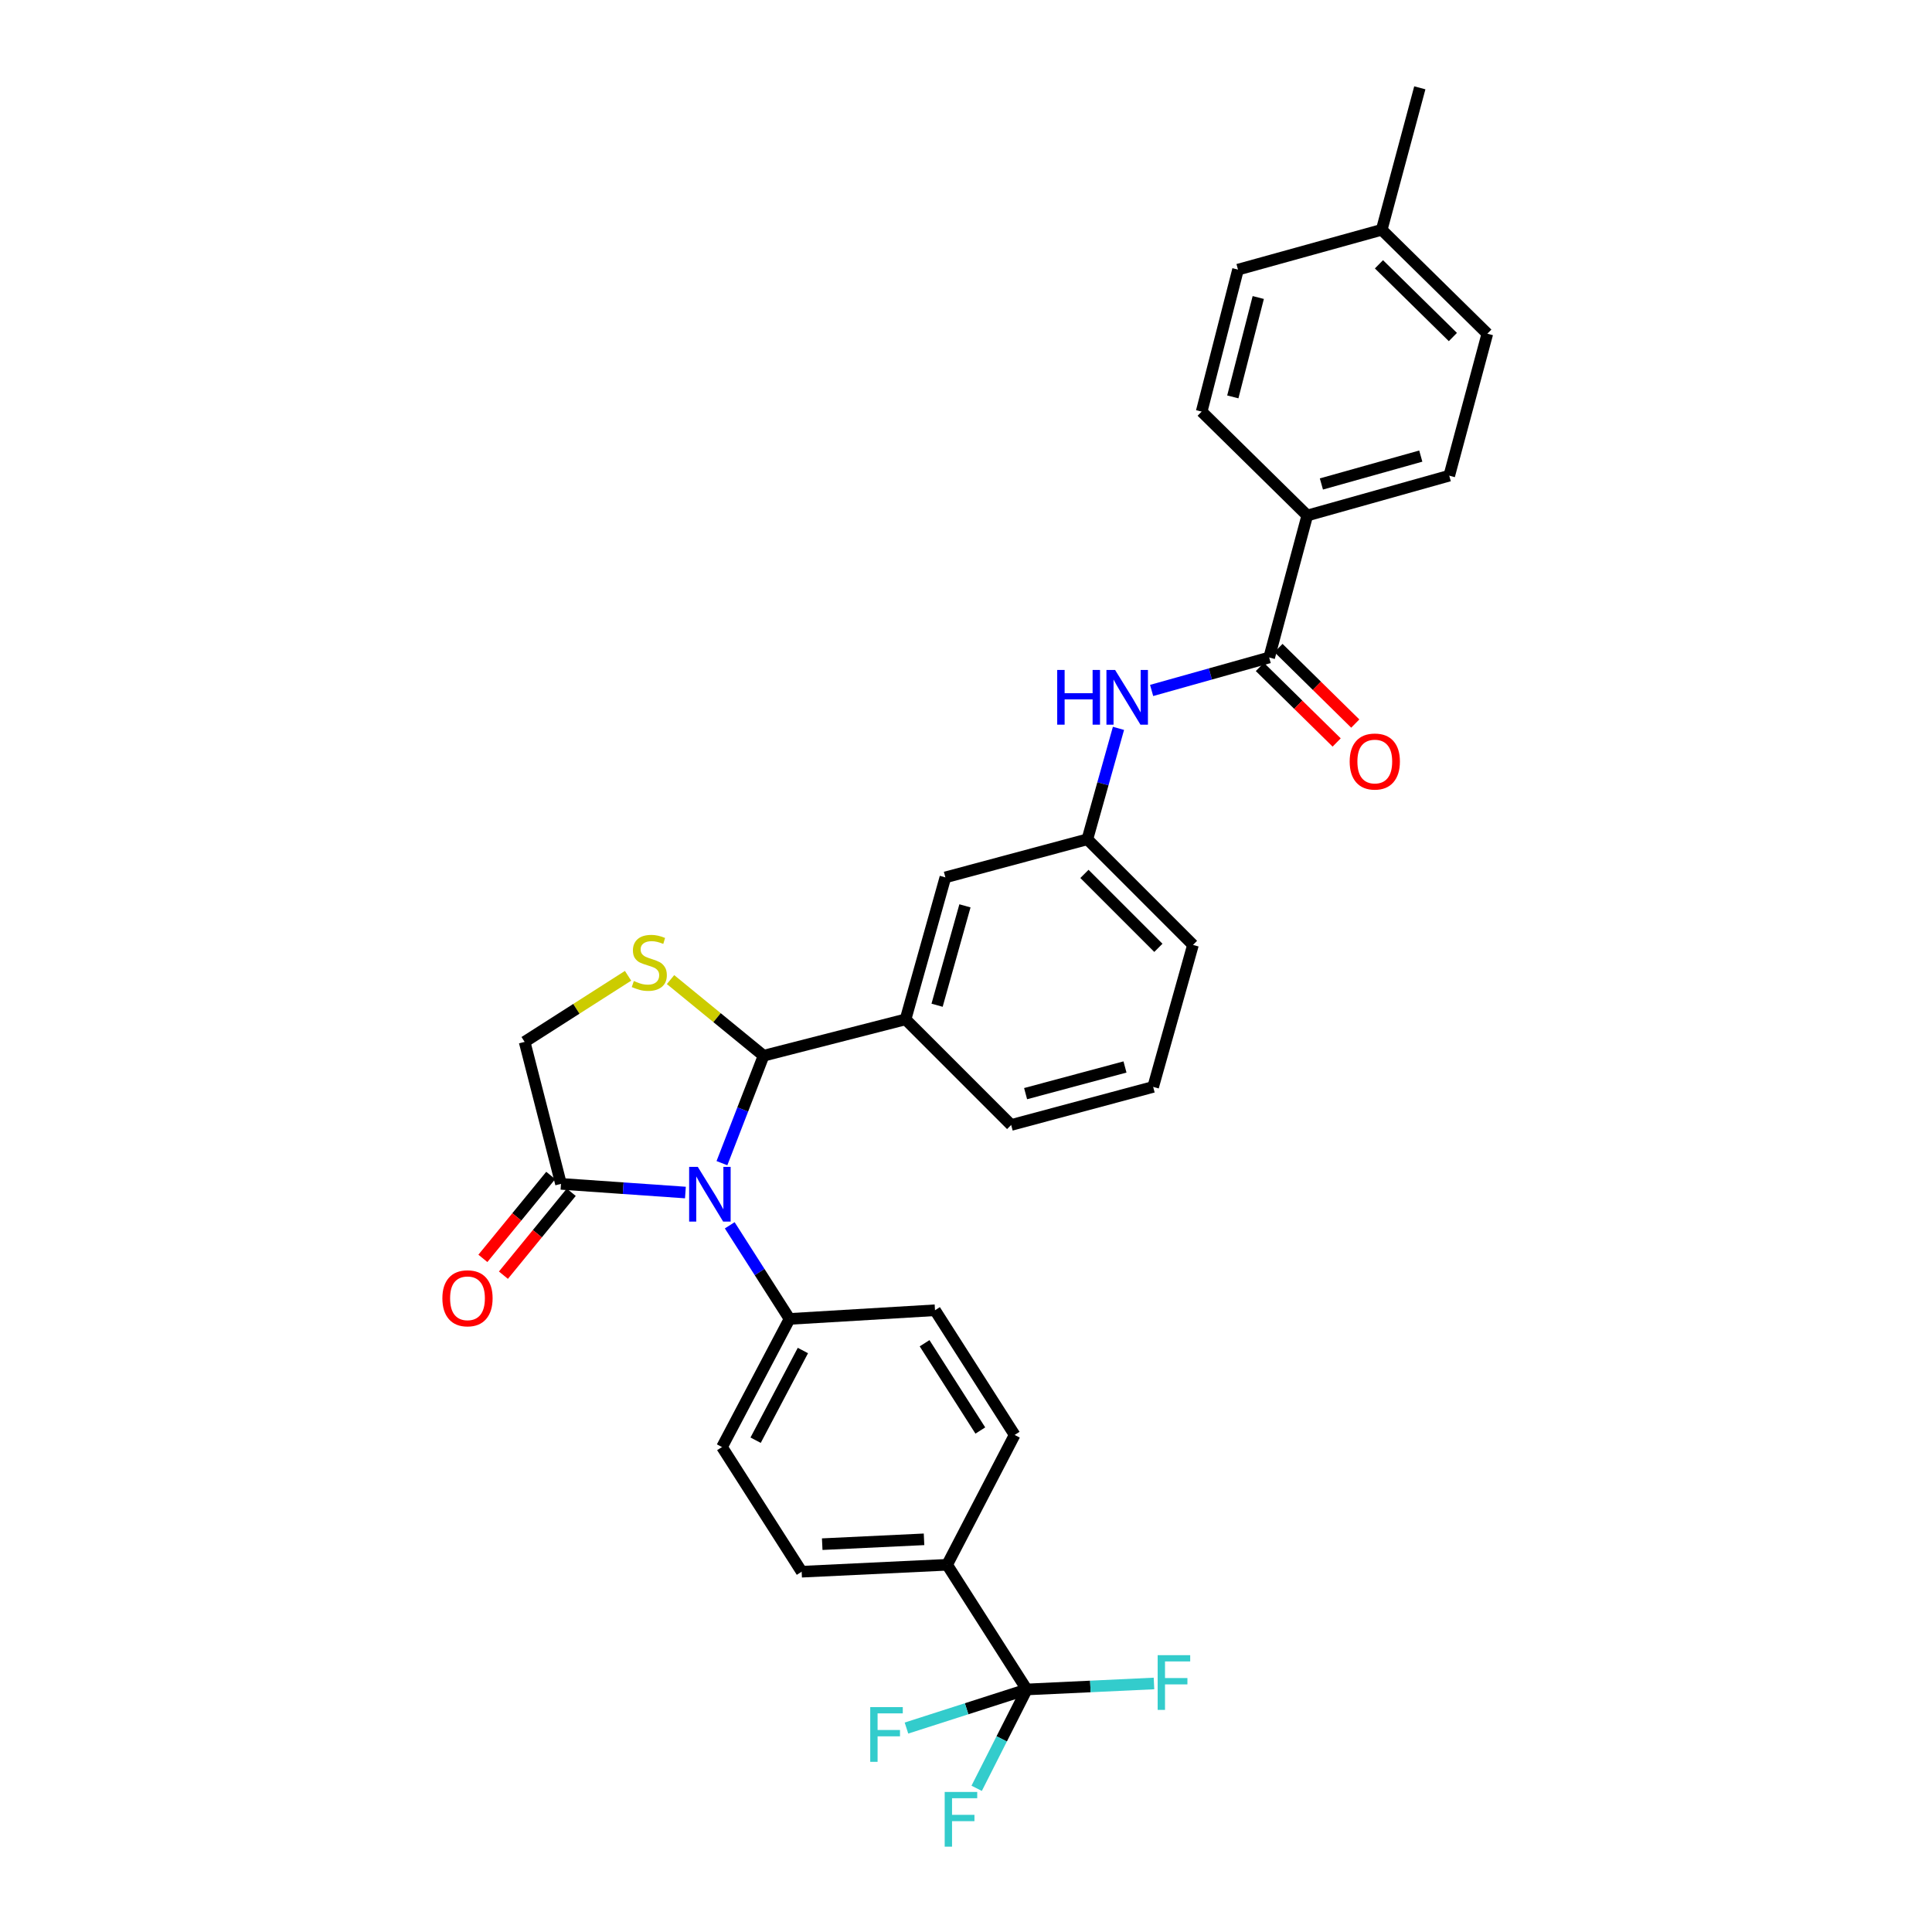 <?xml version='1.0' encoding='iso-8859-1'?>
<svg version='1.1' baseProfile='full'
              xmlns='http://www.w3.org/2000/svg'
                      xmlns:rdkit='http://www.rdkit.org/xml'
                      xmlns:xlink='http://www.w3.org/1999/xlink'
                  xml:space='preserve'
width='1000px' height='1000px' viewBox='0 0 1000 1000'>
<!-- END OF HEADER -->
<rect style='opacity:1.0;fill:#FFFFFF;stroke:none' width='1000' height='1000' x='0' y='0'> </rect>
<path class='bond-0' d='M 596.077,357.378 L 626.499,348.843' style='fill:none;fill-rule:evenodd;stroke:#0000FF;stroke-width:6px;stroke-linecap:butt;stroke-linejoin:miter;stroke-opacity:1' />
<path class='bond-0' d='M 626.499,348.843 L 656.921,340.308' style='fill:none;fill-rule:evenodd;stroke:#000000;stroke-width:6px;stroke-linecap:butt;stroke-linejoin:miter;stroke-opacity:1' />
<path class='bond-1' d='M 578.922,376.995 L 570.87,405.703' style='fill:none;fill-rule:evenodd;stroke:#0000FF;stroke-width:6px;stroke-linecap:butt;stroke-linejoin:miter;stroke-opacity:1' />
<path class='bond-1' d='M 570.87,405.703 L 562.818,434.411' style='fill:none;fill-rule:evenodd;stroke:#000000;stroke-width:6px;stroke-linecap:butt;stroke-linejoin:miter;stroke-opacity:1' />
<path class='bond-2' d='M 676.639,266.824 L 750.131,246.205' style='fill:none;fill-rule:evenodd;stroke:#000000;stroke-width:6px;stroke-linecap:butt;stroke-linejoin:miter;stroke-opacity:1' />
<path class='bond-2' d='M 683.953,250.506 L 735.397,236.073' style='fill:none;fill-rule:evenodd;stroke:#000000;stroke-width:6px;stroke-linecap:butt;stroke-linejoin:miter;stroke-opacity:1' />
<path class='bond-3' d='M 676.639,266.824 L 621.972,213.05' style='fill:none;fill-rule:evenodd;stroke:#000000;stroke-width:6px;stroke-linecap:butt;stroke-linejoin:miter;stroke-opacity:1' />
<path class='bond-4' d='M 676.639,266.824 L 656.921,340.308' style='fill:none;fill-rule:evenodd;stroke:#000000;stroke-width:6px;stroke-linecap:butt;stroke-linejoin:miter;stroke-opacity:1' />
<path class='bond-5' d='M 652.105,345.204 L 671.98,364.755' style='fill:none;fill-rule:evenodd;stroke:#000000;stroke-width:6px;stroke-linecap:butt;stroke-linejoin:miter;stroke-opacity:1' />
<path class='bond-5' d='M 671.98,364.755 L 691.855,384.305' style='fill:none;fill-rule:evenodd;stroke:#FF0000;stroke-width:6px;stroke-linecap:butt;stroke-linejoin:miter;stroke-opacity:1' />
<path class='bond-5' d='M 661.737,335.412 L 681.612,354.963' style='fill:none;fill-rule:evenodd;stroke:#000000;stroke-width:6px;stroke-linecap:butt;stroke-linejoin:miter;stroke-opacity:1' />
<path class='bond-5' d='M 681.612,354.963 L 701.487,374.513' style='fill:none;fill-rule:evenodd;stroke:#FF0000;stroke-width:6px;stroke-linecap:butt;stroke-linejoin:miter;stroke-opacity:1' />
<path class='bond-6' d='M 750.131,246.205 L 769.842,172.721' style='fill:none;fill-rule:evenodd;stroke:#000000;stroke-width:6px;stroke-linecap:butt;stroke-linejoin:miter;stroke-opacity:1' />
<path class='bond-7' d='M 325.083,505.068 L 298.313,522.171' style='fill:none;fill-rule:evenodd;stroke:#CCCC00;stroke-width:6px;stroke-linecap:butt;stroke-linejoin:miter;stroke-opacity:1' />
<path class='bond-7' d='M 298.313,522.171 L 271.544,539.273' style='fill:none;fill-rule:evenodd;stroke:#000000;stroke-width:6px;stroke-linecap:butt;stroke-linejoin:miter;stroke-opacity:1' />
<path class='bond-8' d='M 347.068,507.037 L 371.146,526.738' style='fill:none;fill-rule:evenodd;stroke:#CCCC00;stroke-width:6px;stroke-linecap:butt;stroke-linejoin:miter;stroke-opacity:1' />
<path class='bond-8' d='M 371.146,526.738 L 395.223,546.439' style='fill:none;fill-rule:evenodd;stroke:#000000;stroke-width:6px;stroke-linecap:butt;stroke-linejoin:miter;stroke-opacity:1' />
<path class='bond-9' d='M 271.544,539.273 L 290.369,612.765' style='fill:none;fill-rule:evenodd;stroke:#000000;stroke-width:6px;stroke-linecap:butt;stroke-linejoin:miter;stroke-opacity:1' />
<path class='bond-10' d='M 290.369,612.765 L 322.568,615.01' style='fill:none;fill-rule:evenodd;stroke:#000000;stroke-width:6px;stroke-linecap:butt;stroke-linejoin:miter;stroke-opacity:1' />
<path class='bond-10' d='M 322.568,615.01 L 354.768,617.254' style='fill:none;fill-rule:evenodd;stroke:#0000FF;stroke-width:6px;stroke-linecap:butt;stroke-linejoin:miter;stroke-opacity:1' />
<path class='bond-11' d='M 285.053,608.416 L 267.496,629.874' style='fill:none;fill-rule:evenodd;stroke:#000000;stroke-width:6px;stroke-linecap:butt;stroke-linejoin:miter;stroke-opacity:1' />
<path class='bond-11' d='M 267.496,629.874 L 249.939,651.332' style='fill:none;fill-rule:evenodd;stroke:#FF0000;stroke-width:6px;stroke-linecap:butt;stroke-linejoin:miter;stroke-opacity:1' />
<path class='bond-11' d='M 295.684,617.114 L 278.127,638.572' style='fill:none;fill-rule:evenodd;stroke:#000000;stroke-width:6px;stroke-linecap:butt;stroke-linejoin:miter;stroke-opacity:1' />
<path class='bond-11' d='M 278.127,638.572 L 260.57,660.03' style='fill:none;fill-rule:evenodd;stroke:#FF0000;stroke-width:6px;stroke-linecap:butt;stroke-linejoin:miter;stroke-opacity:1' />
<path class='bond-12' d='M 373.672,602.055 L 384.447,574.247' style='fill:none;fill-rule:evenodd;stroke:#0000FF;stroke-width:6px;stroke-linecap:butt;stroke-linejoin:miter;stroke-opacity:1' />
<path class='bond-12' d='M 384.447,574.247 L 395.223,546.439' style='fill:none;fill-rule:evenodd;stroke:#000000;stroke-width:6px;stroke-linecap:butt;stroke-linejoin:miter;stroke-opacity:1' />
<path class='bond-13' d='M 377.709,634.212 L 393.189,658.442' style='fill:none;fill-rule:evenodd;stroke:#0000FF;stroke-width:6px;stroke-linecap:butt;stroke-linejoin:miter;stroke-opacity:1' />
<path class='bond-13' d='M 393.189,658.442 L 408.669,682.671' style='fill:none;fill-rule:evenodd;stroke:#000000;stroke-width:6px;stroke-linecap:butt;stroke-linejoin:miter;stroke-opacity:1' />
<path class='bond-14' d='M 395.223,546.439 L 468.715,527.621' style='fill:none;fill-rule:evenodd;stroke:#000000;stroke-width:6px;stroke-linecap:butt;stroke-linejoin:miter;stroke-opacity:1' />
<path class='bond-15' d='M 562.818,434.411 L 617.485,489.086' style='fill:none;fill-rule:evenodd;stroke:#000000;stroke-width:6px;stroke-linecap:butt;stroke-linejoin:miter;stroke-opacity:1' />
<path class='bond-15' d='M 561.305,452.324 L 599.572,490.596' style='fill:none;fill-rule:evenodd;stroke:#000000;stroke-width:6px;stroke-linecap:butt;stroke-linejoin:miter;stroke-opacity:1' />
<path class='bond-16' d='M 562.818,434.411 L 489.326,454.129' style='fill:none;fill-rule:evenodd;stroke:#000000;stroke-width:6px;stroke-linecap:butt;stroke-linejoin:miter;stroke-opacity:1' />
<path class='bond-17' d='M 617.485,489.086 L 596.875,562.578' style='fill:none;fill-rule:evenodd;stroke:#000000;stroke-width:6px;stroke-linecap:butt;stroke-linejoin:miter;stroke-opacity:1' />
<path class='bond-18' d='M 531.448,874.456 L 490.227,809.93' style='fill:none;fill-rule:evenodd;stroke:#000000;stroke-width:6px;stroke-linecap:butt;stroke-linejoin:miter;stroke-opacity:1' />
<path class='bond-19' d='M 531.448,874.456 L 518.484,900.044' style='fill:none;fill-rule:evenodd;stroke:#000000;stroke-width:6px;stroke-linecap:butt;stroke-linejoin:miter;stroke-opacity:1' />
<path class='bond-19' d='M 518.484,900.044 L 505.52,925.631' style='fill:none;fill-rule:evenodd;stroke:#33CCCC;stroke-width:6px;stroke-linecap:butt;stroke-linejoin:miter;stroke-opacity:1' />
<path class='bond-20' d='M 531.448,874.456 L 564.374,872.909' style='fill:none;fill-rule:evenodd;stroke:#000000;stroke-width:6px;stroke-linecap:butt;stroke-linejoin:miter;stroke-opacity:1' />
<path class='bond-20' d='M 564.374,872.909 L 597.3,871.362' style='fill:none;fill-rule:evenodd;stroke:#33CCCC;stroke-width:6px;stroke-linecap:butt;stroke-linejoin:miter;stroke-opacity:1' />
<path class='bond-21' d='M 531.448,874.456 L 500.315,884.45' style='fill:none;fill-rule:evenodd;stroke:#000000;stroke-width:6px;stroke-linecap:butt;stroke-linejoin:miter;stroke-opacity:1' />
<path class='bond-21' d='M 500.315,884.45 L 469.183,894.445' style='fill:none;fill-rule:evenodd;stroke:#33CCCC;stroke-width:6px;stroke-linecap:butt;stroke-linejoin:miter;stroke-opacity:1' />
<path class='bond-22' d='M 490.227,809.93 L 414.941,813.516' style='fill:none;fill-rule:evenodd;stroke:#000000;stroke-width:6px;stroke-linecap:butt;stroke-linejoin:miter;stroke-opacity:1' />
<path class='bond-22' d='M 478.28,796.748 L 425.581,799.258' style='fill:none;fill-rule:evenodd;stroke:#000000;stroke-width:6px;stroke-linecap:butt;stroke-linejoin:miter;stroke-opacity:1' />
<path class='bond-23' d='M 490.227,809.93 L 525.176,742.718' style='fill:none;fill-rule:evenodd;stroke:#000000;stroke-width:6px;stroke-linecap:butt;stroke-linejoin:miter;stroke-opacity:1' />
<path class='bond-24' d='M 414.941,813.516 L 373.712,748.99' style='fill:none;fill-rule:evenodd;stroke:#000000;stroke-width:6px;stroke-linecap:butt;stroke-linejoin:miter;stroke-opacity:1' />
<path class='bond-25' d='M 525.176,742.718 L 483.954,678.184' style='fill:none;fill-rule:evenodd;stroke:#000000;stroke-width:6px;stroke-linecap:butt;stroke-linejoin:miter;stroke-opacity:1' />
<path class='bond-25' d='M 507.417,740.432 L 478.562,695.258' style='fill:none;fill-rule:evenodd;stroke:#000000;stroke-width:6px;stroke-linecap:butt;stroke-linejoin:miter;stroke-opacity:1' />
<path class='bond-26' d='M 408.669,682.671 L 483.954,678.184' style='fill:none;fill-rule:evenodd;stroke:#000000;stroke-width:6px;stroke-linecap:butt;stroke-linejoin:miter;stroke-opacity:1' />
<path class='bond-27' d='M 408.669,682.671 L 373.712,748.99' style='fill:none;fill-rule:evenodd;stroke:#000000;stroke-width:6px;stroke-linecap:butt;stroke-linejoin:miter;stroke-opacity:1' />
<path class='bond-27' d='M 415.576,699.024 L 391.106,745.447' style='fill:none;fill-rule:evenodd;stroke:#000000;stroke-width:6px;stroke-linecap:butt;stroke-linejoin:miter;stroke-opacity:1' />
<path class='bond-28' d='M 596.875,562.578 L 523.382,582.288' style='fill:none;fill-rule:evenodd;stroke:#000000;stroke-width:6px;stroke-linecap:butt;stroke-linejoin:miter;stroke-opacity:1' />
<path class='bond-28' d='M 582.293,552.268 L 530.848,566.065' style='fill:none;fill-rule:evenodd;stroke:#000000;stroke-width:6px;stroke-linecap:butt;stroke-linejoin:miter;stroke-opacity:1' />
<path class='bond-29' d='M 523.382,582.288 L 468.715,527.621' style='fill:none;fill-rule:evenodd;stroke:#000000;stroke-width:6px;stroke-linecap:butt;stroke-linejoin:miter;stroke-opacity:1' />
<path class='bond-30' d='M 468.715,527.621 L 489.326,454.129' style='fill:none;fill-rule:evenodd;stroke:#000000;stroke-width:6px;stroke-linecap:butt;stroke-linejoin:miter;stroke-opacity:1' />
<path class='bond-30' d='M 485.032,520.306 L 499.46,468.862' style='fill:none;fill-rule:evenodd;stroke:#000000;stroke-width:6px;stroke-linecap:butt;stroke-linejoin:miter;stroke-opacity:1' />
<path class='bond-31' d='M 769.842,172.721 L 715.175,118.947' style='fill:none;fill-rule:evenodd;stroke:#000000;stroke-width:6px;stroke-linecap:butt;stroke-linejoin:miter;stroke-opacity:1' />
<path class='bond-31' d='M 752.009,174.447 L 713.743,136.805' style='fill:none;fill-rule:evenodd;stroke:#000000;stroke-width:6px;stroke-linecap:butt;stroke-linejoin:miter;stroke-opacity:1' />
<path class='bond-32' d='M 715.175,118.947 L 640.79,139.557' style='fill:none;fill-rule:evenodd;stroke:#000000;stroke-width:6px;stroke-linecap:butt;stroke-linejoin:miter;stroke-opacity:1' />
<path class='bond-33' d='M 715.175,118.947 L 734.893,45.455' style='fill:none;fill-rule:evenodd;stroke:#000000;stroke-width:6px;stroke-linecap:butt;stroke-linejoin:miter;stroke-opacity:1' />
<path class='bond-34' d='M 640.79,139.557 L 621.972,213.05' style='fill:none;fill-rule:evenodd;stroke:#000000;stroke-width:6px;stroke-linecap:butt;stroke-linejoin:miter;stroke-opacity:1' />
<path class='bond-34' d='M 651.273,153.988 L 638.101,205.433' style='fill:none;fill-rule:evenodd;stroke:#000000;stroke-width:6px;stroke-linecap:butt;stroke-linejoin:miter;stroke-opacity:1' />
<path  class='atom-0' d='M 547.209 346.767
L 551.049 346.767
L 551.049 358.807
L 565.529 358.807
L 565.529 346.767
L 569.369 346.767
L 569.369 375.087
L 565.529 375.087
L 565.529 362.007
L 551.049 362.007
L 551.049 375.087
L 547.209 375.087
L 547.209 346.767
' fill='#0000FF'/>
<path  class='atom-0' d='M 577.169 346.767
L 586.449 361.767
Q 587.369 363.247, 588.849 365.927
Q 590.329 368.607, 590.409 368.767
L 590.409 346.767
L 594.169 346.767
L 594.169 375.087
L 590.289 375.087
L 580.329 358.687
Q 579.169 356.767, 577.929 354.567
Q 576.729 352.367, 576.369 351.687
L 576.369 375.087
L 572.689 375.087
L 572.689 346.767
L 577.169 346.767
' fill='#0000FF'/>
<path  class='atom-3' d='M 698.588 394.162
Q 698.588 387.362, 701.948 383.562
Q 705.308 379.762, 711.588 379.762
Q 717.868 379.762, 721.228 383.562
Q 724.588 387.362, 724.588 394.162
Q 724.588 401.042, 721.188 404.962
Q 717.788 408.842, 711.588 408.842
Q 705.348 408.842, 701.948 404.962
Q 698.588 401.082, 698.588 394.162
M 711.588 405.642
Q 715.908 405.642, 718.228 402.762
Q 720.588 399.842, 720.588 394.162
Q 720.588 388.602, 718.228 385.802
Q 715.908 382.962, 711.588 382.962
Q 707.268 382.962, 704.908 385.762
Q 702.588 388.562, 702.588 394.162
Q 702.588 399.882, 704.908 402.762
Q 707.268 405.642, 711.588 405.642
' fill='#FF0000'/>
<path  class='atom-5' d='M 328.077 507.764
Q 328.397 507.884, 329.717 508.444
Q 331.037 509.004, 332.477 509.364
Q 333.957 509.684, 335.397 509.684
Q 338.077 509.684, 339.637 508.404
Q 341.197 507.084, 341.197 504.804
Q 341.197 503.244, 340.397 502.284
Q 339.637 501.324, 338.437 500.804
Q 337.237 500.284, 335.237 499.684
Q 332.717 498.924, 331.197 498.204
Q 329.717 497.484, 328.637 495.964
Q 327.597 494.444, 327.597 491.884
Q 327.597 488.324, 329.997 486.124
Q 332.437 483.924, 337.237 483.924
Q 340.517 483.924, 344.237 485.484
L 343.317 488.564
Q 339.917 487.164, 337.357 487.164
Q 334.597 487.164, 333.077 488.324
Q 331.557 489.444, 331.597 491.404
Q 331.597 492.924, 332.357 493.844
Q 333.157 494.764, 334.277 495.284
Q 335.437 495.804, 337.357 496.404
Q 339.917 497.204, 341.437 498.004
Q 342.957 498.804, 344.037 500.444
Q 345.157 502.044, 345.157 504.804
Q 345.157 508.724, 342.517 510.844
Q 339.917 512.924, 335.557 512.924
Q 333.037 512.924, 331.117 512.364
Q 329.237 511.844, 326.997 510.924
L 328.077 507.764
' fill='#CCCC00'/>
<path  class='atom-8' d='M 361.18 603.978
L 370.46 618.978
Q 371.38 620.458, 372.86 623.138
Q 374.34 625.818, 374.42 625.978
L 374.42 603.978
L 378.18 603.978
L 378.18 632.298
L 374.3 632.298
L 364.34 615.898
Q 363.18 613.978, 361.94 611.778
Q 360.74 609.578, 360.38 608.898
L 360.38 632.298
L 356.7 632.298
L 356.7 603.978
L 361.18 603.978
' fill='#0000FF'/>
<path  class='atom-10' d='M 228.974 671.992
Q 228.974 665.192, 232.334 661.392
Q 235.694 657.592, 241.974 657.592
Q 248.254 657.592, 251.614 661.392
Q 254.974 665.192, 254.974 671.992
Q 254.974 678.872, 251.574 682.792
Q 248.174 686.672, 241.974 686.672
Q 235.734 686.672, 232.334 682.792
Q 228.974 678.912, 228.974 671.992
M 241.974 683.472
Q 246.294 683.472, 248.614 680.592
Q 250.974 677.672, 250.974 671.992
Q 250.974 666.432, 248.614 663.632
Q 246.294 660.792, 241.974 660.792
Q 237.654 660.792, 235.294 663.592
Q 232.974 666.392, 232.974 671.992
Q 232.974 677.712, 235.294 680.592
Q 237.654 683.472, 241.974 683.472
' fill='#FF0000'/>
<path  class='atom-15' d='M 488.972 927.515
L 505.812 927.515
L 505.812 930.755
L 492.772 930.755
L 492.772 939.355
L 504.372 939.355
L 504.372 942.635
L 492.772 942.635
L 492.772 955.835
L 488.972 955.835
L 488.972 927.515
' fill='#33CCCC'/>
<path  class='atom-16' d='M 599.206 856.717
L 616.046 856.717
L 616.046 859.957
L 603.006 859.957
L 603.006 868.557
L 614.606 868.557
L 614.606 871.837
L 603.006 871.837
L 603.006 885.037
L 599.206 885.037
L 599.206 856.717
' fill='#33CCCC'/>
<path  class='atom-17' d='M 450.436 883.6
L 467.276 883.6
L 467.276 886.84
L 454.236 886.84
L 454.236 895.44
L 465.836 895.44
L 465.836 898.72
L 454.236 898.72
L 454.236 911.92
L 450.436 911.92
L 450.436 883.6
' fill='#33CCCC'/>
</svg>
